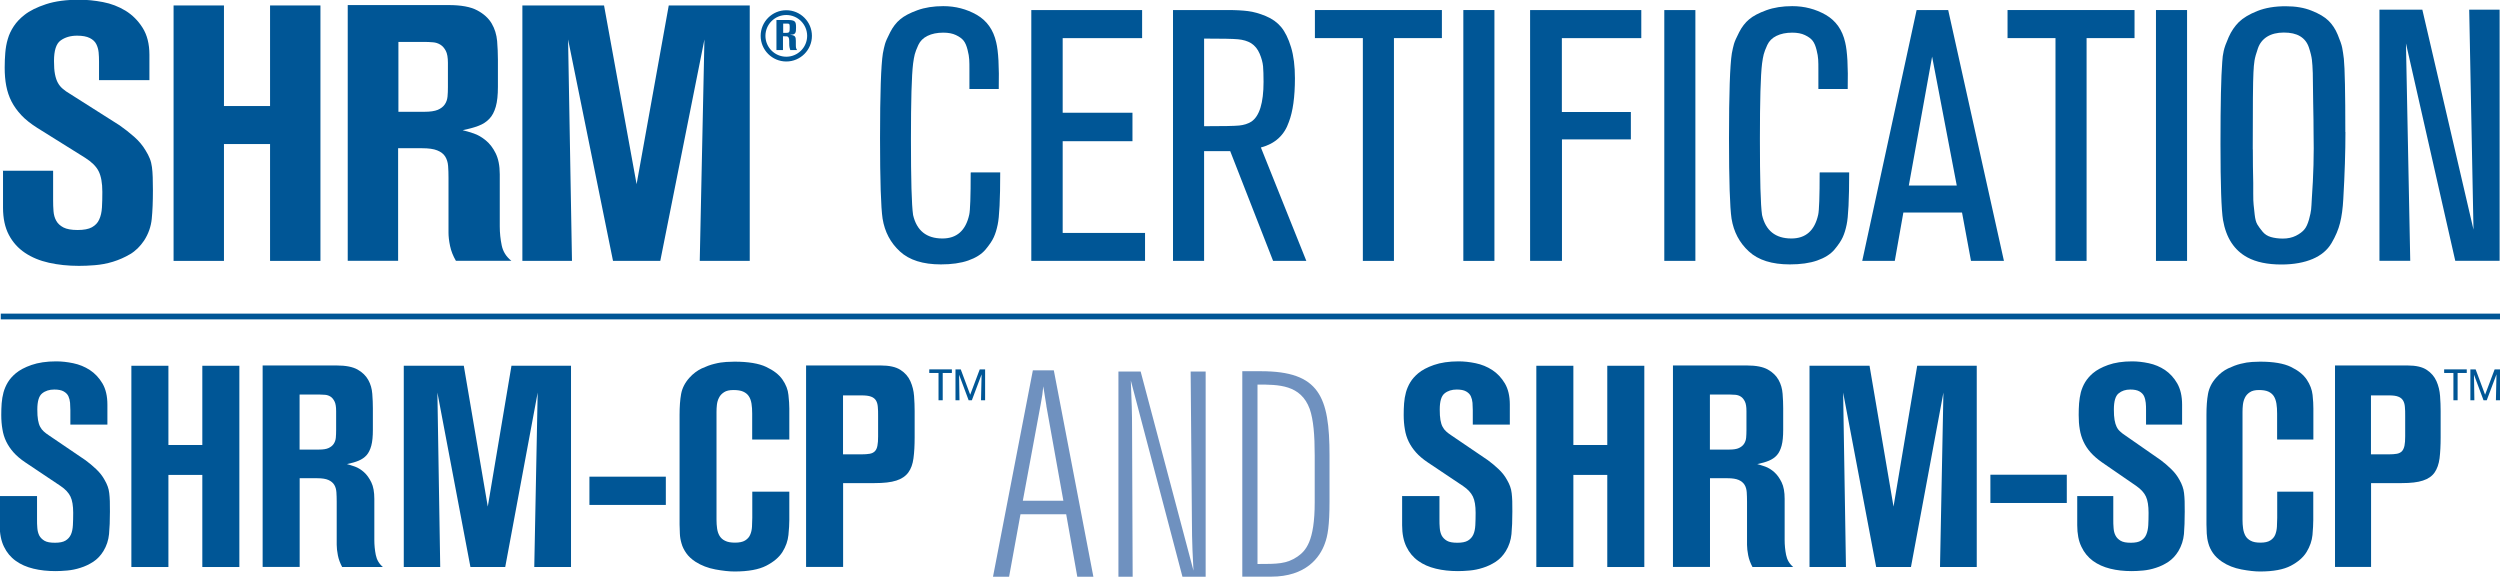 <?xml version="1.0" encoding="UTF-8"?>
<svg id="Layer_2" data-name="Layer 2" xmlns="http://www.w3.org/2000/svg" viewBox="0 0 256.52 59.18">
  <defs>
    <style>
      .cls-1 {
        fill: #005696;
      }

      .cls-2 {
        fill: #6f91bf;
      }
    </style>
  </defs>
  <g id="Layer_1-2" data-name="Layer 1">
    <g>
      <g>
        <path class="cls-1" d="m0,50.9h3.8v2.4c0,.29,0,.58.03.88.02.29.09.55.2.77.12.22.3.4.54.54.24.14.6.2,1.07.2s.83-.07,1.08-.22c.25-.15.44-.36.56-.63.12-.27.18-.59.2-.96.02-.37.03-.79.03-1.26,0-.72-.09-1.28-.28-1.67-.19-.39-.52-.75-1.01-1.08l-3.63-2.43c-.49-.33-.89-.67-1.2-1.02-.31-.35-.56-.72-.75-1.11-.19-.39-.32-.81-.39-1.26-.08-.45-.12-.94-.12-1.46,0-.41.01-.81.04-1.2.03-.39.09-.76.19-1.13.1-.36.25-.71.45-1.04.2-.33.47-.63.8-.91.39-.33.93-.62,1.62-.86.69-.24,1.54-.37,2.53-.37.55,0,1.13.06,1.75.19.62.13,1.19.36,1.71.7.52.34.95.8,1.29,1.37.34.58.51,1.3.51,2.18v2.05h-3.8v-1.49c0-.25-.01-.5-.03-.75-.02-.24-.08-.47-.17-.67s-.26-.37-.49-.5-.55-.19-.96-.19c-.5,0-.92.13-1.25.4s-.49.81-.49,1.65c0,.43.02.79.07,1.07s.12.52.22.7c.1.19.22.35.37.48.15.14.33.27.54.41l3.74,2.54c.37.27.74.58,1.1.92.36.34.65.71.86,1.1.14.23.24.46.32.67.08.21.13.44.16.69.03.24.05.52.06.82,0,.3.01.66.01,1.07,0,.92-.03,1.69-.09,2.31-.06.62-.25,1.21-.58,1.75-.29.47-.64.83-1.05,1.1-.41.26-.84.47-1.3.61-.46.15-.91.24-1.36.28-.45.04-.85.06-1.2.06-.82,0-1.57-.08-2.27-.25s-1.3-.43-1.81-.8c-.52-.37-.92-.85-1.21-1.45-.29-.59-.44-1.33-.44-2.21v-3.01Z"/>
        <path class="cls-1" d="m13.48,37.53h3.8v8.13h3.48v-8.13h3.8v20.65h-3.8v-9.45h-3.48v9.45h-3.8v-20.65Z"/>
        <path class="cls-1" d="m26.94,37.5h7.6c.94,0,1.65.14,2.15.42.5.28.86.64,1.1,1.07s.37.9.41,1.42.06,1.01.06,1.48v2.22c0,.66-.05,1.2-.16,1.61-.11.41-.27.74-.48.98-.21.24-.49.43-.82.57-.33.14-.73.25-1.2.35.23.06.51.15.83.26.32.12.63.31.92.57.29.26.54.61.75,1.04.21.43.31.99.31,1.7v4.21c0,.53.05,1.04.15,1.54.1.5.34.91.73,1.24h-4.18c-.21-.39-.36-.79-.44-1.2s-.12-.77-.12-1.08v-4.42c0-.35-.01-.67-.03-.97-.02-.29-.09-.55-.22-.76-.13-.21-.33-.38-.6-.5-.27-.12-.65-.18-1.14-.18h-1.81v9.1h-3.8v-20.68Zm3.8,8.63h1.99c.43,0,.76-.05.99-.16.23-.11.41-.25.53-.44.12-.19.19-.39.21-.63.02-.23.03-.49.03-.76v-1.96c0-.43-.05-.76-.16-.98-.11-.22-.24-.39-.41-.5-.17-.11-.35-.17-.56-.19-.21-.02-.42-.03-.63-.03h-1.99v5.65Z"/>
        <path class="cls-1" d="m41.42,37.53h6.17l2.46,14.45,2.43-14.45h6.11v20.65h-3.77l.35-17.9-3.33,17.9h-3.57l-3.39-17.9.29,17.9h-3.74v-20.65Z"/>
        <path class="cls-1" d="m60.48,48.91h7.84v2.9h-7.84v-2.9Z"/>
        <path class="cls-1" d="m77.18,45.08v-2.63c0-.39-.02-.74-.07-1.04-.05-.3-.14-.56-.28-.76-.13-.2-.33-.36-.58-.47s-.58-.16-.99-.16-.73.07-.96.22c-.23.15-.41.33-.52.56-.12.22-.19.47-.22.73-.03.26-.04.51-.04.75v11.06c0,.31.02.61.06.89.04.28.12.53.25.75.13.21.31.39.57.51.25.13.59.19,1.02.19s.79-.07,1.03-.22c.24-.15.42-.34.52-.58.11-.24.17-.52.19-.82.02-.3.03-.61.03-.92v-2.69h3.8v2.92c0,.41-.03.92-.09,1.52-.06.6-.26,1.18-.61,1.74-.35.56-.91,1.03-1.67,1.42-.76.39-1.84.59-3.25.59-.55,0-1.2-.07-1.96-.21-.76-.14-1.44-.4-2.05-.79-.41-.27-.73-.57-.95-.89-.22-.32-.39-.65-.48-.99-.1-.34-.16-.68-.17-1.01-.02-.33-.03-.64-.03-.94v-11.23c0-.84.05-1.56.16-2.16.11-.6.4-1.16.86-1.67.37-.41.79-.72,1.24-.94.46-.21.9-.38,1.33-.48.43-.11.83-.17,1.2-.19.37-.02.65-.03.85-.03,1.4,0,2.49.18,3.25.54.76.36,1.32.79,1.67,1.3.35.51.56,1.03.61,1.58.06.55.09,1,.09,1.38v3.19h-3.8Z"/>
        <path class="cls-1" d="m82.71,37.5h7.66c.88,0,1.55.15,2.02.45.47.3.81.69,1.02,1.16.21.47.34.98.38,1.52.04.55.06,1.06.06,1.55v2.69c0,.84-.04,1.56-.12,2.15-.08.6-.25,1.08-.53,1.46s-.69.66-1.23.83c-.55.18-1.29.26-2.23.26h-3.23v8.6h-3.8v-20.68Zm3.8,9.12h1.86c.35,0,.64-.02.87-.06.23-.04.4-.13.53-.26.13-.14.22-.33.26-.57.05-.24.07-.56.07-.95v-2.11c0-.35,0-.66-.03-.92-.02-.26-.08-.48-.19-.66-.11-.18-.28-.31-.5-.39-.23-.09-.56-.13-.99-.13h-1.89v6.05Z"/>
      </g>
      <g>
        <path class="cls-1" d="m86.9,37.95v2.56h-.39v-2.56h-.87v-.34h2.13v.34h-.87Z"/>
        <path class="cls-1" d="m90.89,37.61v2.9h-.38l.05-2.43-.92,2.43h-.3l-.9-2.39.04,2.39h-.38v-2.9h.5l.89,2.38.9-2.38h.5Z"/>
      </g>
      <g>
        <path class="cls-2" d="m108.13,38l4.06,21.18h-1.65l-1.14-6.41h-4.69l-1.17,6.41h-1.65l4.09-21.18h2.16Zm-.76,3.64c-.06-.3-.19-1.22-.32-2-.03.3-.06.57-.1.86-.06.3-.09.63-.16.95l-1.84,9.93h4.16l-1.75-9.75Z"/>
        <path class="cls-2" d="m123.71,38.12v21.06h-2.38l-5.3-20.14c.09,2.42.13,3.04.13,5.16l.06,14.98h-1.46v-21.06h2.28l5.42,20.43c-.06-1.1-.16-2.92-.16-5.07l-.13-15.36h1.52Z"/>
        <path class="cls-2" d="m127.48,38.09h1.9c6,0,7.04,2.6,7.04,8.65v4.68c0,2.54-.19,3.58-.48,4.35-.51,1.43-1.93,3.4-5.52,3.4h-2.95v-21.09Zm7.42,8.65c0-2.09-.13-3.67-.51-4.77-.92-2.51-3.2-2.51-5.36-2.51v18.41c2.03,0,2.98,0,4.09-.75.86-.6,1.78-1.55,1.78-5.58v-4.8Z"/>
      </g>
      <g>
        <path class="cls-1" d="m143.9,50.9h3.8v2.4c0,.29,0,.58.03.88.02.29.09.55.2.77.12.22.3.4.54.54.24.14.6.2,1.07.2s.83-.07,1.08-.22c.25-.15.44-.36.56-.63.12-.27.18-.59.2-.96.02-.37.03-.79.03-1.26,0-.72-.09-1.28-.28-1.67-.19-.39-.52-.75-1.01-1.08l-3.63-2.43c-.49-.33-.89-.67-1.2-1.02-.31-.35-.56-.72-.75-1.11-.19-.39-.32-.81-.39-1.26-.08-.45-.12-.94-.12-1.46,0-.41.01-.81.04-1.2.03-.39.09-.76.19-1.13.1-.36.25-.71.45-1.04.2-.33.47-.63.8-.91.39-.33.93-.62,1.62-.86.69-.24,1.54-.37,2.53-.37.55,0,1.13.06,1.75.19.62.13,1.19.36,1.71.7.52.34.95.8,1.29,1.37.34.58.51,1.3.51,2.18v2.05h-3.8v-1.49c0-.25-.01-.5-.03-.75-.02-.24-.08-.47-.17-.67s-.26-.37-.49-.5-.55-.19-.96-.19c-.5,0-.92.13-1.25.4s-.49.81-.49,1.65c0,.43.02.79.07,1.07s.12.52.22.7c.1.19.22.35.37.48.15.14.33.27.54.41l3.74,2.54c.37.27.74.58,1.1.92.36.34.65.71.86,1.1.14.23.24.46.32.67.08.21.13.44.16.69.03.24.05.52.06.82,0,.3.01.66.01,1.07,0,.92-.03,1.69-.09,2.31-.06.62-.25,1.21-.58,1.75-.29.47-.64.83-1.05,1.1-.41.26-.84.47-1.3.61-.46.15-.91.24-1.36.28-.45.04-.85.06-1.2.06-.82,0-1.57-.08-2.27-.25s-1.3-.43-1.81-.8c-.52-.37-.92-.85-1.21-1.45-.29-.59-.44-1.33-.44-2.21v-3.01Z"/>
        <path class="cls-1" d="m157.64,37.53h3.8v8.13h3.48v-8.13h3.8v20.65h-3.8v-9.45h-3.48v9.45h-3.8v-20.65Z"/>
        <path class="cls-1" d="m171.65,37.5h7.6c.94,0,1.65.14,2.15.42.5.28.86.64,1.1,1.07s.37.9.41,1.42.06,1.01.06,1.48v2.22c0,.66-.05,1.2-.16,1.61-.11.41-.27.74-.48.98-.21.24-.49.43-.82.57-.33.14-.73.25-1.2.35.23.06.51.15.83.26.32.12.63.31.92.57.29.26.54.61.75,1.04.21.43.31.99.31,1.7v4.21c0,.53.05,1.04.15,1.54.1.5.34.91.73,1.24h-4.18c-.21-.39-.36-.79-.44-1.2s-.12-.77-.12-1.08v-4.42c0-.35-.01-.67-.03-.97-.02-.29-.09-.55-.22-.76-.13-.21-.33-.38-.6-.5-.27-.12-.65-.18-1.14-.18h-1.81v9.1h-3.8v-20.68Zm3.8,8.63h1.99c.43,0,.76-.05.99-.16.23-.11.41-.25.53-.44.12-.19.19-.39.21-.63.02-.23.03-.49.03-.76v-1.96c0-.43-.05-.76-.16-.98-.11-.22-.24-.39-.41-.5-.17-.11-.35-.17-.56-.19-.21-.02-.42-.03-.63-.03h-1.99v5.65Z"/>
        <path class="cls-1" d="m185.66,37.53h6.17l2.46,14.45,2.43-14.45h6.11v20.65h-3.77l.35-17.9-3.33,17.9h-3.57l-3.39-17.9.29,17.9h-3.74v-20.65Z"/>
      </g>
      <g>
        <path class="cls-1" d="m213.14,50.9h3.7v2.4c0,.29,0,.58.03.88.02.29.08.55.2.77.11.22.29.4.53.54.24.14.58.2,1.04.2s.81-.07,1.05-.22c.25-.15.43-.36.54-.63.11-.27.18-.59.2-.96.02-.37.03-.79.03-1.26,0-.72-.09-1.28-.27-1.67-.18-.39-.51-.75-.98-1.08l-3.53-2.43c-.47-.33-.86-.67-1.17-1.02s-.55-.72-.73-1.11c-.18-.39-.31-.81-.38-1.26-.08-.45-.11-.94-.11-1.46,0-.41.01-.81.04-1.2.03-.39.09-.76.18-1.13.1-.36.24-.71.44-1.04.2-.33.46-.63.78-.91.38-.33.91-.62,1.58-.86.67-.24,1.5-.37,2.46-.37.53,0,1.1.06,1.71.19.61.13,1.16.36,1.67.7.5.34.92.8,1.25,1.37.33.58.5,1.3.5,2.18v2.05h-3.7v-1.49c0-.25,0-.5-.03-.75s-.08-.47-.17-.67c-.09-.2-.25-.37-.48-.5-.23-.13-.54-.19-.93-.19-.49,0-.89.13-1.21.4-.32.26-.48.81-.48,1.65,0,.43.02.79.07,1.07.05.28.12.52.21.7.09.19.21.35.36.48.14.14.32.27.53.41l3.65,2.54c.36.27.72.58,1.07.92.35.34.63.71.84,1.1.13.23.24.46.31.67.08.21.13.44.16.69.03.24.05.52.06.82,0,.3.01.66.01,1.07,0,.92-.03,1.69-.08,2.31-.06.62-.25,1.21-.57,1.75-.29.47-.63.83-1.03,1.1-.4.26-.82.47-1.27.61-.45.15-.89.24-1.32.28-.44.04-.83.06-1.17.06-.8,0-1.53-.08-2.21-.25s-1.26-.43-1.77-.8c-.5-.37-.9-.85-1.18-1.45-.29-.59-.43-1.33-.43-2.21v-3.01Z"/>
        <path class="cls-1" d="m233.65,45.08v-2.63c0-.39-.02-.74-.07-1.04-.05-.3-.14-.56-.27-.76-.13-.2-.32-.36-.56-.47-.25-.11-.57-.16-.96-.16s-.71.07-.93.22c-.23.15-.4.33-.51.56-.11.22-.18.47-.21.73s-.04.51-.04.75v11.06c0,.31.02.61.06.89.04.28.12.53.24.75.12.21.31.39.55.51.24.13.57.19.99.19s.77-.07,1-.22c.24-.15.41-.34.51-.58.1-.24.16-.52.18-.82.02-.3.03-.61.03-.92v-2.69h3.7v2.92c0,.41-.03.92-.08,1.52-.06.6-.26,1.18-.6,1.74s-.88,1.03-1.62,1.42c-.74.39-1.79.59-3.16.59-.53,0-1.17-.07-1.91-.21-.74-.14-1.41-.4-1.99-.79-.4-.27-.71-.57-.93-.89-.22-.32-.38-.65-.47-.99-.1-.34-.15-.68-.17-1.01-.02-.33-.03-.64-.03-.94v-11.23c0-.84.05-1.56.16-2.16s.38-1.16.84-1.67c.36-.41.76-.72,1.21-.94.45-.21.88-.38,1.3-.48.42-.11.81-.17,1.17-.19.36-.02.64-.03.83-.03,1.37,0,2.42.18,3.16.54.74.36,1.28.79,1.62,1.3.34.51.54,1.03.6,1.58.06.55.08,1,.08,1.38v3.19h-3.7Z"/>
        <path class="cls-1" d="m239.58,37.5h7.46c.85,0,1.51.15,1.96.45.46.3.79.69,1,1.16.21.47.33.98.37,1.52s.06,1.06.06,1.55v2.69c0,.84-.04,1.56-.11,2.15-.08.6-.25,1.08-.51,1.46s-.67.66-1.2.83c-.53.18-1.26.26-2.17.26h-3.15v8.6h-3.7v-20.68Zm3.7,9.12h1.81c.34,0,.63-.02.85-.06.22-.04.39-.13.52-.26.12-.14.21-.33.26-.57.05-.24.07-.56.07-.95v-2.11c0-.35,0-.66-.03-.92-.02-.26-.08-.48-.19-.66-.11-.18-.27-.31-.49-.39-.22-.09-.54-.13-.96-.13h-1.84v6.05Z"/>
      </g>
      <g>
        <path class="cls-1" d="m252.17,38.27v2.8h-.43v-2.8h-.95v-.37h2.32v.37h-.95Z"/>
        <path class="cls-1" d="m256.52,37.9v3.17h-.42l.06-2.66-1,2.66h-.33l-.98-2.62.04,2.62h-.41v-3.17h.54l.97,2.6.98-2.6h.54Z"/>
      </g>
      <g>
        <path class="cls-1" d="m96.73,38.27v2.8h-.43v-2.8h-.95v-.37h2.32v.37h-.95Z"/>
        <path class="cls-1" d="m101.08,37.9v3.17h-.42l.06-2.66-1,2.66h-.33l-.98-2.62.04,2.62h-.41v-3.17h.54l.97,2.6.98-2.6h.54Z"/>
      </g>
      <g>
        <path class="cls-1" d="m.28,17.52h5.17v3.04c0,.37.01.74.04,1.11.03.37.12.7.28.98.16.29.4.51.74.69.33.17.82.26,1.45.26s1.13-.09,1.47-.28c.34-.19.6-.45.75-.8.16-.35.25-.75.28-1.23.03-.47.04-1,.04-1.6,0-.92-.13-1.62-.38-2.12s-.71-.95-1.37-1.37l-4.93-3.08c-.66-.42-1.21-.85-1.63-1.3-.42-.45-.76-.92-1.01-1.41s-.43-1.03-.54-1.6c-.11-.57-.16-1.19-.16-1.86,0-.52.02-1.03.06-1.52.04-.49.12-.97.26-1.43.13-.46.34-.9.62-1.32s.64-.8,1.09-1.15c.53-.42,1.27-.79,2.21-1.1.94-.31,2.09-.46,3.44-.46.74,0,1.54.08,2.39.24.85.16,1.62.46,2.33.89.7.43,1.29,1.02,1.75,1.75.46.73.7,1.65.7,2.77v2.6h-5.17v-1.89c0-.32-.01-.64-.04-.95-.03-.31-.11-.59-.24-.85-.13-.26-.35-.47-.67-.63-.32-.16-.75-.24-1.3-.24-.68,0-1.25.17-1.7.5-.45.33-.67,1.03-.67,2.1,0,.54.03,1,.1,1.35.07.36.17.66.3.89.13.24.3.44.5.61.2.17.44.35.74.52l5.09,3.23c.5.35,1,.74,1.49,1.17.49.43.88.9,1.17,1.39.19.3.33.58.44.85.11.27.18.56.22.87.04.31.07.66.08,1.04.01.38.02.84.02,1.35,0,1.16-.04,2.14-.12,2.93-.08.79-.34,1.54-.79,2.23-.4.59-.87,1.06-1.43,1.39-.56.33-1.15.59-1.77.78-.62.19-1.24.3-1.85.35-.61.05-1.15.07-1.63.07-1.11,0-2.14-.11-3.08-.32-.94-.21-1.76-.55-2.46-1.02-.7-.47-1.25-1.08-1.65-1.84s-.6-1.69-.6-2.8v-3.82Z"/>
        <path class="cls-1" d="m17.81.56h5.17v10.32h4.73V.56h5.17v26.21h-5.17v-11.99h-4.73v11.99h-5.17V.56Z"/>
        <path class="cls-1" d="m35.7.52h10.34c1.27,0,2.25.18,2.92.54.68.36,1.17.81,1.49,1.35.32.54.5,1.15.56,1.8.05.66.08,1.28.08,1.88v2.82c0,.84-.07,1.52-.22,2.04-.15.52-.36.93-.66,1.24-.29.31-.66.55-1.11.72-.45.17-.99.32-1.63.45.32.07.7.19,1.13.33.44.15.85.39,1.25.72.4.33.74.77,1.01,1.32s.42,1.26.42,2.15v5.35c0,.67.07,1.32.2,1.95.13.63.46,1.16.99,1.58h-5.69c-.29-.49-.49-1-.6-1.52-.11-.52-.16-.98-.16-1.37v-5.61c0-.45-.01-.85-.04-1.23s-.13-.69-.3-.97c-.17-.27-.44-.48-.82-.63-.37-.15-.89-.22-1.55-.22h-2.46v11.55h-5.17V.52Zm5.17,10.95h2.7c.58,0,1.03-.07,1.35-.2.32-.14.56-.32.72-.56.16-.23.25-.5.28-.8.03-.3.04-.62.04-.97v-2.49c0-.54-.07-.96-.22-1.24-.15-.28-.33-.49-.56-.63-.23-.14-.48-.22-.75-.24-.28-.02-.56-.04-.85-.04h-2.7v7.17Z"/>
        <path class="cls-1" d="m53.59.56h8.39l3.34,18.34,3.3-18.34h8.31v26.21h-5.13l.48-22.72-4.53,22.72h-4.85l-4.61-22.72.4,22.72h-5.09V.56Z"/>
      </g>
      <g>
        <path class="cls-1" d="m99.62,17.69h3.01c0,2.79-.09,4.58-.26,5.36-.1.49-.23.92-.4,1.29-.17.38-.46.8-.86,1.28-.4.47-.99.84-1.76,1.11s-1.71.4-2.81.4c-1.83,0-3.24-.44-4.2-1.33-.97-.89-1.56-2.01-1.78-3.37-.17-1.14-.26-3.89-.26-8.24,0-4.59.1-7.5.29-8.71.07-.39.15-.71.22-.97.07-.25.25-.66.53-1.2.28-.55.62-.99,1.03-1.33.4-.34.99-.65,1.76-.93.77-.28,1.66-.42,2.66-.42,1.25,0,2.39.3,3.43.89,1.04.6,1.71,1.54,2,2.83.22.9.31,2.49.26,4.78h-3.01v-1.93c0-.46,0-.83-.02-1.09-.01-.27-.07-.6-.17-1s-.23-.71-.4-.93-.43-.41-.79-.58c-.35-.17-.79-.25-1.3-.25-.64,0-1.17.11-1.62.33s-.75.53-.94.93c-.18.4-.31.72-.37.97-.06.24-.12.56-.17.95-.15,1.24-.22,3.82-.22,7.73,0,4.18.07,6.78.22,7.8.37,1.6,1.37,2.41,3.01,2.41,1.47,0,2.39-.81,2.75-2.44.1-.44.15-1.87.15-4.3Z"/>
        <path class="cls-1" d="m117.49,23.89v2.88h-11.67V1.03h11.37v2.88h-8.15v7.66h7.16v2.92h-7.16v9.41h8.44Z"/>
        <path class="cls-1" d="m129.38,15.14l4.66,11.63h-3.41l-4.4-11.26h-2.68v11.26h-3.19V1.03h5.65c.81,0,1.49.04,2.05.11.56.07,1.17.24,1.82.51.65.27,1.17.64,1.58,1.13.4.49.74,1.17,1.01,2.06.27.89.4,1.95.4,3.19,0,1.92-.21,3.41-.62,4.48-.46,1.36-1.42,2.24-2.86,2.62Zm-5.83-11.19v9c1.91,0,3.11-.02,3.6-.07.49-.05.9-.18,1.25-.4.83-.56,1.25-1.92,1.25-4.08,0-.68-.02-1.22-.05-1.6-.04-.39-.15-.82-.35-1.29-.2-.47-.49-.83-.88-1.08-.37-.22-.81-.35-1.34-.4-.53-.05-1.68-.07-3.47-.07Z"/>
        <path class="cls-1" d="m143.03,3.91v22.86h-3.19V3.91h-4.92V1.03h13.03v2.88h-4.92Z"/>
        <path class="cls-1" d="m153.34,1.03v25.74h-3.19V1.03h3.19Z"/>
        <path class="cls-1" d="m160.27,14.3v12.47h-3.27V1.03h11.41v2.88h-8.15v7.58h7.08v2.81h-7.08Z"/>
        <path class="cls-1" d="m173.96,1.03v25.74h-3.19V1.03h3.19Z"/>
        <path class="cls-1" d="m186.73,17.69h3.01c0,2.79-.09,4.58-.26,5.36-.1.49-.23.92-.4,1.29-.17.38-.46.8-.86,1.28-.4.47-.99.84-1.76,1.11s-1.71.4-2.81.4c-1.83,0-3.24-.44-4.2-1.33-.97-.89-1.56-2.01-1.78-3.37-.17-1.14-.26-3.89-.26-8.24,0-4.59.1-7.5.29-8.71.07-.39.15-.71.22-.97.07-.25.25-.66.53-1.2.28-.55.62-.99,1.03-1.33.4-.34.99-.65,1.76-.93.77-.28,1.66-.42,2.66-.42,1.25,0,2.39.3,3.43.89,1.04.6,1.71,1.54,2,2.83.22.9.31,2.49.26,4.78h-3.01v-1.93c0-.46,0-.83-.02-1.09-.01-.27-.07-.6-.17-1s-.23-.71-.4-.93-.43-.41-.79-.58c-.35-.17-.79-.25-1.3-.25-.64,0-1.17.11-1.62.33s-.75.53-.94.93c-.18.4-.31.72-.37.97-.06.24-.12.56-.17.95-.15,1.24-.22,3.82-.22,7.73,0,4.18.07,6.78.22,7.8.37,1.6,1.37,2.41,3.01,2.41,1.47,0,2.39-.81,2.75-2.44.1-.44.15-1.87.15-4.3Z"/>
        <path class="cls-1" d="m199.9,1.03l5.72,25.74h-3.38l-.92-4.96h-6.02l-.88,4.96h-3.34l5.58-25.74h3.23Zm-4.04,18.01h4.92l-2.53-13.23-2.39,13.23Z"/>
        <path class="cls-1" d="m214.1,3.91v22.86h-3.19V3.91h-4.92V1.03h13.03v2.88h-4.92Z"/>
        <path class="cls-1" d="m224.41,1.03v25.74h-3.19V1.03h3.19Z"/>
        <path class="cls-1" d="m240.66,13.54c0,2.02-.07,4.31-.22,6.89-.05.95-.16,1.76-.33,2.44-.17.68-.46,1.37-.88,2.08-.42.71-1.06,1.25-1.93,1.62s-1.94.57-3.21.57c-1.42,0-2.58-.24-3.49-.73-1.35-.73-2.18-2-2.5-3.83-.17-1.02-.26-3.62-.26-7.8s.06-6.89.18-8.42c.02-.41.07-.79.15-1.13.07-.34.24-.81.51-1.42.27-.61.62-1.12,1.05-1.55.43-.42,1.06-.8,1.89-1.13.83-.33,1.8-.49,2.9-.49,1.03,0,1.92.15,2.68.46.76.3,1.33.64,1.72,1.02.39.38.71.86.95,1.44.24.58.4,1.03.46,1.35.06.32.12.69.17,1.13.1.97.15,3.48.15,7.51Zm-9.5,1.79c0,1.19.01,2.33.04,3.43v1.08c0,.55.01.94.04,1.17.02.23.06.57.11,1.02.05.45.14.78.27,1s.31.46.53.73c.22.27.51.46.86.56s.76.16,1.23.16c.51,0,.96-.1,1.34-.29.38-.19.67-.41.86-.64.2-.23.35-.57.48-1.02.12-.45.2-.8.22-1.04.02-.24.05-.61.07-1.09.17-2.36.23-4.64.18-6.85,0-.68-.01-1.7-.04-3.04-.02-1.35-.04-2.35-.04-3.01-.02-.58-.05-1.04-.09-1.37s-.14-.75-.31-1.26c-.17-.51-.47-.89-.9-1.15-.43-.26-.99-.38-1.67-.38s-1.25.14-1.71.42c-.45.28-.77.68-.95,1.2-.18.52-.3.94-.35,1.26-.05.32-.09.73-.11,1.24-.05.85-.07,3.48-.07,7.87Z"/>
        <path class="cls-1" d="m256.48.99v25.77h-4.55l-5.06-22.31.44,22.31h-3.16V.99h4.4l5.25,22.57-.44-22.57h3.12Z"/>
      </g>
      <path class="cls-1" d="m204.23,48.71h7.84v2.9h-7.84v-2.9Z"/>
      <rect class="cls-1" x=".08" y="32.18" width="256.44" height=".59"/>
      <g>
        <path class="cls-1" d="m79.68,2.05h1.09c.82,0,.91.14.91.75,0,.54-.02.76-.57.76v.02c.48.04.55.2.55.61v.34c0,.37.01.43.13.61h-.7c-.06-.18-.11-.33-.11-.65v-.22c0-.12,0-.36-.09-.46-.08-.09-.16-.09-.55-.09v1.42h-.67v-3.08Zm.68.37v.95h.32c.34,0,.35-.09.35-.6,0-.34-.04-.35-.32-.35h-.35Z"/>
        <path class="cls-1" d="m80.68,6.31c-1.45,0-2.63-1.18-2.63-2.63s1.18-2.63,2.63-2.63,2.63,1.18,2.63,2.63-1.18,2.63-2.63,2.63Zm0-4.77c-1.18,0-2.14.96-2.14,2.14s.96,2.14,2.14,2.14,2.14-.96,2.14-2.14-.96-2.14-2.14-2.14Z"/>
      </g>
    </g>
  </g>
</svg>